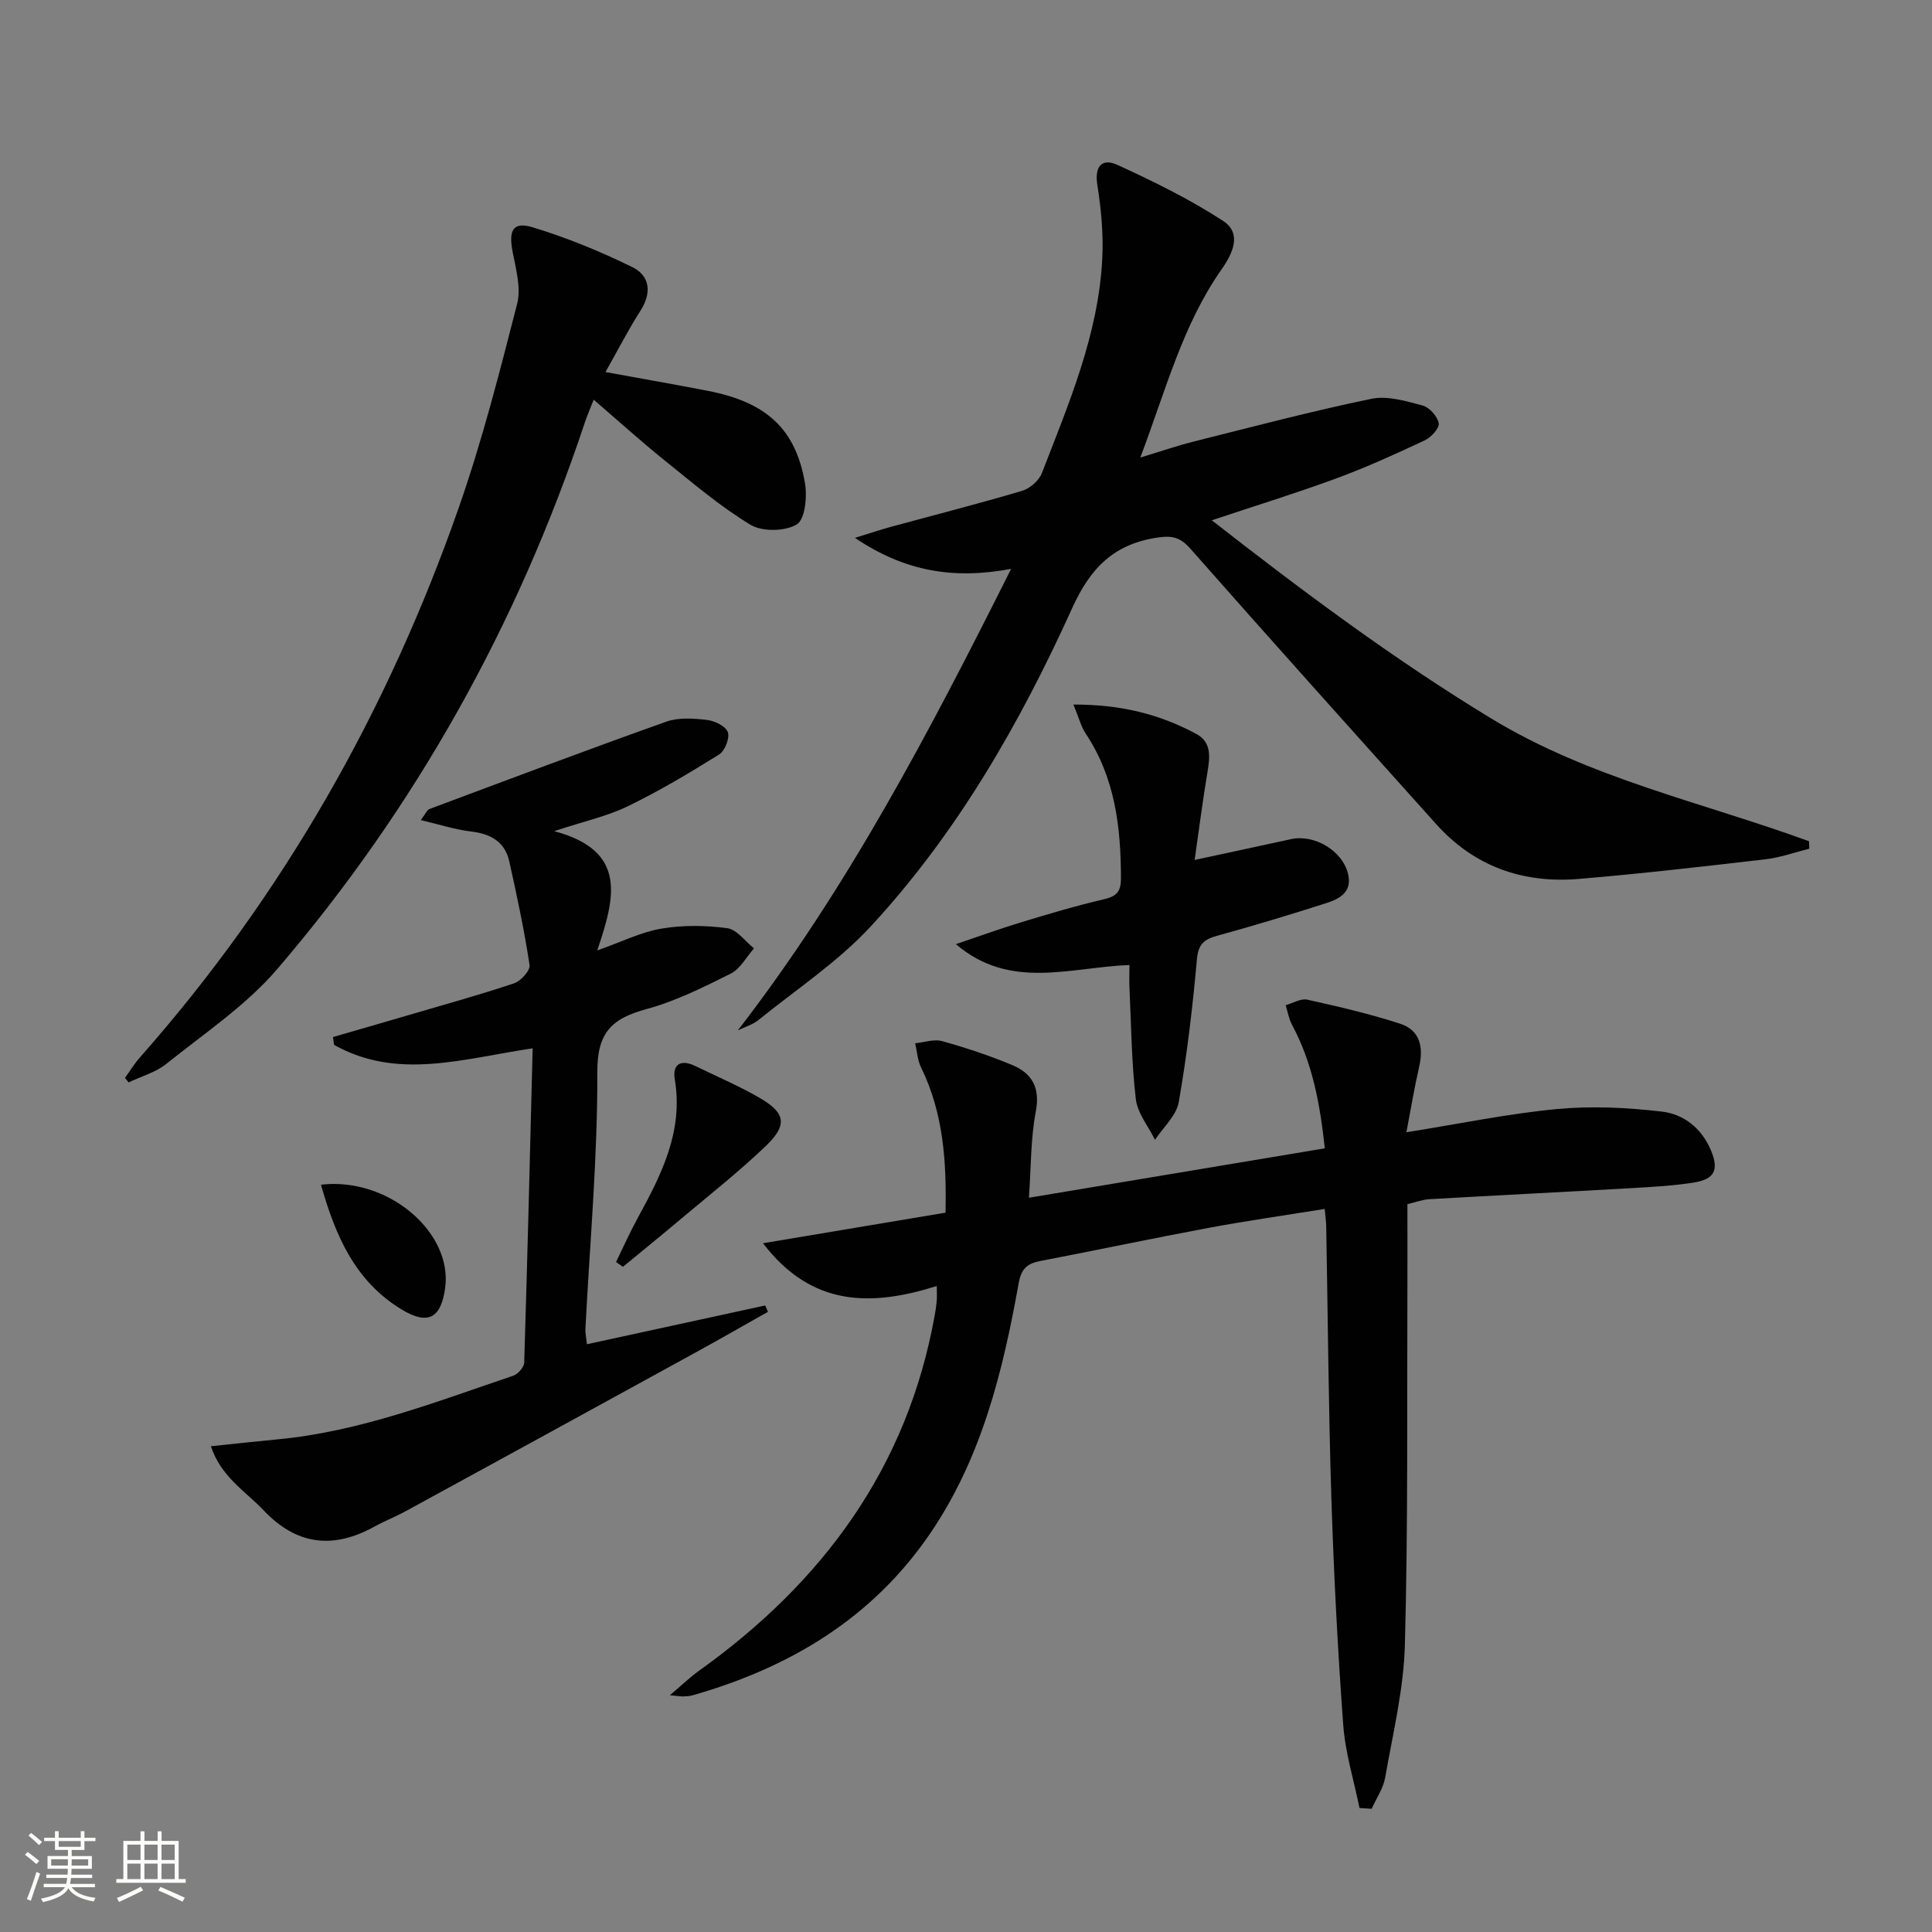<svg enable-background="new 0 0 400 400" viewBox="0 0 400 400" xmlns="http://www.w3.org/2000/svg"><rect x="0" y="0" width="400" height="400" fill="#808080" stroke="none"/><path d="m5.17 384 .55-.58c.85.61 1.65 1.24 2.4 1.87l-.59.64c-.83-.73-1.62-1.38-2.36-1.93m1.22 9.53-.82-.34c.71-1.76 1.37-3.64 1.98-5.63.24.13.5.25.76.36-.6 1.67-1.24 3.54-1.92 5.61m-.5-13.5.57-.54c.56.44 1.31 1.06 2.26 1.87l-.64.64c-.68-.66-1.41-1.32-2.19-1.97m3.25.46h2.24v-1.36h.77v1.36h4.57v-1.36h.76v1.36h2.28v.69h-2.28v1.84h-2.64v1.26h4.18v2.64h-4.21c0 .45-.02.86-.05 1.21h4.32v.69h-4.38c-.04.34-.1.75-.19 1.22h5.15v.69h-4.82c.87 1.19 2.51 1.92 4.93 2.19-.17.31-.3.57-.37.76-2.77-.49-4.52-1.41-5.26-2.76-.56 1.26-2.3 2.23-5.24 2.9-.12-.24-.26-.48-.43-.72 2.73-.55 4.38-1.34 4.96-2.38h-4.38v-.69h4.65c.1-.38.17-.79.21-1.22h-4.32v-.69h4.4c.03-.34.05-.75.05-1.21h-4.2v-2.64h4.23v-1.26h-2.69v-1.84h-2.24zm1.46 4.46v1.29h3.45c.01-.4.02-.57.01-.53v-.32-.45h-3.46zm1.55-2.59h4.57v-1.19h-4.57zm6.11 2.59h-3.42v.77c-.01.19-.01.37-.02.53h3.44z" fill="#fbfcfa"/><path d="m32.63 379.16h.82v1.98h3.54v7.89h1.46v.78h-14.37v-.78h1.46v-7.89h3.55v-1.98h.82v1.98h2.73v-1.98zm-3.49 11.48.5.73c-1.61.82-3.28 1.63-5 2.41-.13-.27-.28-.55-.44-.82 1.75-.72 3.4-1.49 4.94-2.32m-2.78-5.55h2.73v-3.18h-2.73zm0 3.95h2.73v-3.2h-2.73zm3.54-3.95h2.73v-3.18h-2.73zm0 3.95h2.73v-3.2h-2.73zm7.89 4.68c-1.84-.92-3.51-1.7-5.02-2.32l.45-.73c1.89.8 3.57 1.55 5.04 2.23zm-1.62-11.81h-2.73v3.18h2.73zm-2.73 7.13h2.73v-3.2h-2.73z" fill="#fbfcfa"/><g fill="#010102"><path d="m281.47 374.33c-1.16-5.74-2.95-11.43-3.37-17.22-1.15-15.59-1.95-31.21-2.45-46.83-.6-18.8-.73-37.61-1.07-56.41-.02-.98-.17-1.95-.32-3.57-8.2 1.32-16.18 2.45-24.09 3.93-11.58 2.16-23.1 4.61-34.67 6.82-2.77.53-4.04 1.51-4.6 4.65-3.26 18.2-7.64 36.07-18.26 51.7-12 17.65-29.1 27.83-49.21 33.59-.63.18-1.32.21-1.98.24-.48.02-.96-.08-2.76-.25 2.49-2.1 4.15-3.73 6.02-5.06 25.65-18.34 43.18-42.06 48.82-73.65.18-.98.33-1.97.41-2.96.07-.79.01-1.59.01-3.05-13.45 4.21-25.82 4.43-35.98-8.86 12.97-2.17 25.21-4.22 37.79-6.33.23-10.7-.46-20.66-5.06-30.06-.74-1.51-.83-3.33-1.22-5.01 1.86-.18 3.88-.92 5.56-.45 4.94 1.38 9.84 2.99 14.57 4.98 4.08 1.71 5.78 4.68 4.84 9.6-1.07 5.62-.97 11.47-1.42 17.85 20.73-3.46 40.8-6.81 61.26-10.23-.99-9.14-2.54-17.67-6.78-25.55-.67-1.24-.9-2.72-1.33-4.09 1.5-.41 3.14-1.44 4.49-1.14 6.45 1.43 12.91 2.94 19.19 4.97 4.18 1.35 4.9 4.89 3.95 8.98-.99 4.3-1.7 8.66-2.63 13.5 10.94-1.74 21-3.84 31.16-4.8 7.19-.68 14.58-.32 21.77.53 4.49.53 8.21 3.45 10.12 8.02 1.67 3.99.83 5.97-3.57 6.67-4.25.67-8.59.9-12.89 1.15-13.94.8-27.89 1.49-41.83 2.29-1.44.08-2.85.63-4.55 1.03 0 5.76.02 11.24 0 16.72-.1 24.82.14 49.65-.52 74.45-.24 9.21-2.48 18.38-4.08 27.52-.39 2.26-1.84 4.33-2.81 6.49-.82-.06-1.67-.11-2.51-.16z"/><path d="m152.76 213.33c22.71-29.39 39.64-61.74 56.58-95.55-11.88 2.22-21.97.57-32.33-6.42 3.19-.99 5.24-1.68 7.31-2.25 9.11-2.48 18.26-4.81 27.3-7.49 1.62-.48 3.5-2.13 4.1-3.69 5.56-14.39 11.7-28.67 12.49-44.36.26-5.08-.22-10.26-1.02-15.29-.63-3.96 1.06-5.56 4.14-4.15 7.5 3.43 14.97 7.1 21.86 11.58 4.04 2.62 2.02 6.78-.31 10.11-8.05 11.49-11.5 24.92-16.79 38.91 4.4-1.33 7.72-2.48 11.12-3.33 12.21-3.06 24.39-6.28 36.71-8.83 3.32-.69 7.17.47 10.62 1.39 1.41.38 3.07 2.24 3.33 3.67.18 1-1.56 2.91-2.87 3.53-6.01 2.82-12.07 5.58-18.28 7.87-8.24 3.04-16.64 5.62-25.83 8.69 18.93 14.78 37.74 28.82 57.88 41.05 20.39 12.39 43.68 17.34 65.77 25.4.02.51.04 1.03.06 1.54-3.01.75-5.98 1.83-9.03 2.19-12.87 1.5-25.75 2.98-38.66 4.07-11.58.98-21.68-2.55-29.58-11.36-17-18.95-34.02-37.88-50.85-56.98-2.07-2.35-3.71-2.78-6.71-2.35-9.04 1.3-13.97 6.19-17.78 14.61-10.8 23.85-23.82 46.57-41.71 65.91-6.8 7.35-15.41 13.04-23.27 19.4-1.21.96-2.82 1.43-4.25 2.13z"/><path d="m43.66 299.43c4.98-.52 9.35-1.01 13.74-1.42 17.05-1.59 32.86-7.78 48.88-13.19.97-.33 2.22-1.76 2.25-2.71.67-21.59 1.2-43.18 1.75-65.07-14.38 2.14-28.02 6.67-41.12-.72-.07-.54-.14-1.07-.22-1.61 5.51-1.6 11.02-3.18 16.53-4.8 7.01-2.06 14.06-4 20.98-6.33 1.39-.47 3.36-2.66 3.19-3.78-1.09-7.19-2.61-14.32-4.19-21.43-.9-4.07-3.82-5.73-7.88-6.21-3.31-.39-6.55-1.45-10.46-2.37 1.03-1.34 1.31-2.1 1.8-2.29 16.32-6.1 32.63-12.25 49.04-18.09 2.54-.9 5.63-.68 8.4-.36 1.6.18 3.9 1.29 4.34 2.53.43 1.23-.61 3.89-1.81 4.63-6.15 3.84-12.41 7.57-18.93 10.73-4.23 2.05-8.96 3.08-15.21 5.14 15.31 4.1 12.55 13.86 8.92 24.69 5.07-1.78 9.06-3.8 13.28-4.51 4.44-.75 9.15-.69 13.62-.09 2 .27 3.71 2.72 5.55 4.18-1.58 1.78-2.83 4.23-4.81 5.22-5.63 2.82-11.39 5.7-17.42 7.34-7.07 1.93-10.24 4.71-10.21 12.98.07 17.76-1.56 35.53-2.47 53.3-.04.8.16 1.61.32 3.12 12.47-2.71 24.69-5.37 36.91-8.03l.57 1.32c-5.1 2.87-10.17 5.78-15.3 8.59-19.82 10.88-39.65 21.74-59.49 32.57-2.19 1.2-4.53 2.12-6.71 3.32-8.53 4.7-16.08 3.85-22.93-3.39-3.79-3.99-8.82-6.93-10.91-13.26z"/><path d="m25.88 223.16c1.01-1.4 1.92-2.91 3.06-4.2 29.68-33.59 51.38-71.86 66.11-114.05 4.79-13.73 8.4-27.9 12.02-42.01.84-3.29-.25-7.19-.93-10.72-.87-4.53.05-6.37 4.18-5.11 7.07 2.15 13.99 4.99 20.63 8.25 3.59 1.77 4.04 5.28 1.67 8.98-2.5 3.9-4.61 8.04-7.26 12.73 7.47 1.37 14.39 2.56 21.29 3.91 12.07 2.36 18.11 7.9 20.02 19.14.47 2.8 0 7.48-1.71 8.5-2.43 1.45-7.14 1.54-9.58.07-6.35-3.84-12.08-8.75-17.9-13.43-4.79-3.85-9.36-7.99-14.56-12.47-.71 1.81-1.33 3.22-1.82 4.68-13.9 41.83-35.02 79.7-63.66 113.16-6.49 7.59-15.15 13.36-23.04 19.7-2.19 1.76-5.16 2.56-7.78 3.81-.24-.32-.49-.63-.74-.94z"/><path d="m222.24 145.87c9.91-.03 17.96 2.05 25.47 6.1 3.2 1.72 2.79 4.86 2.27 7.98-.96 5.67-1.68 11.38-2.64 18.09 7.46-1.61 13.69-2.93 19.92-4.3 4.92-1.08 10.77 2.44 11.86 7.28.85 3.76-1.86 5.11-4.61 5.99-7.43 2.37-14.89 4.64-22.41 6.7-2.73.75-4 1.66-4.29 4.88-.88 9.9-2.05 19.8-3.76 29.58-.49 2.81-3.22 5.23-4.92 7.82-1.38-2.81-3.63-5.51-3.97-8.44-.89-7.57-.95-15.25-1.31-22.88-.08-1.61-.01-3.22-.01-4.88-12.45.51-24.72 5.25-35.93-4.31 4.47-1.51 8.9-3.13 13.41-4.5 5.71-1.74 11.45-3.45 17.26-4.8 2.61-.61 3.5-1.6 3.5-4.29-.01-10.62-1.21-20.87-7.3-30.01-.96-1.45-1.39-3.22-2.54-6.01z"/><path d="m127.54 261.29c1.49-3.05 2.87-6.15 4.5-9.13 4.88-8.94 9.47-17.89 7.67-28.67-.54-3.22 1.3-4.22 4.26-2.78 4.45 2.17 9.03 4.12 13.3 6.59 5.4 3.13 5.83 5.62 1.23 10.02-5.62 5.37-11.77 10.2-17.73 15.22-3.9 3.29-7.86 6.5-11.8 9.74-.47-.33-.95-.66-1.43-.99z"/><path d="m66.45 245.28c13.97-1.63 27.26 9.91 25.72 21.32-.86 6.39-3.58 7.8-9.02 4.51-9.62-5.83-13.68-15.19-16.7-25.83z"/></g></svg>